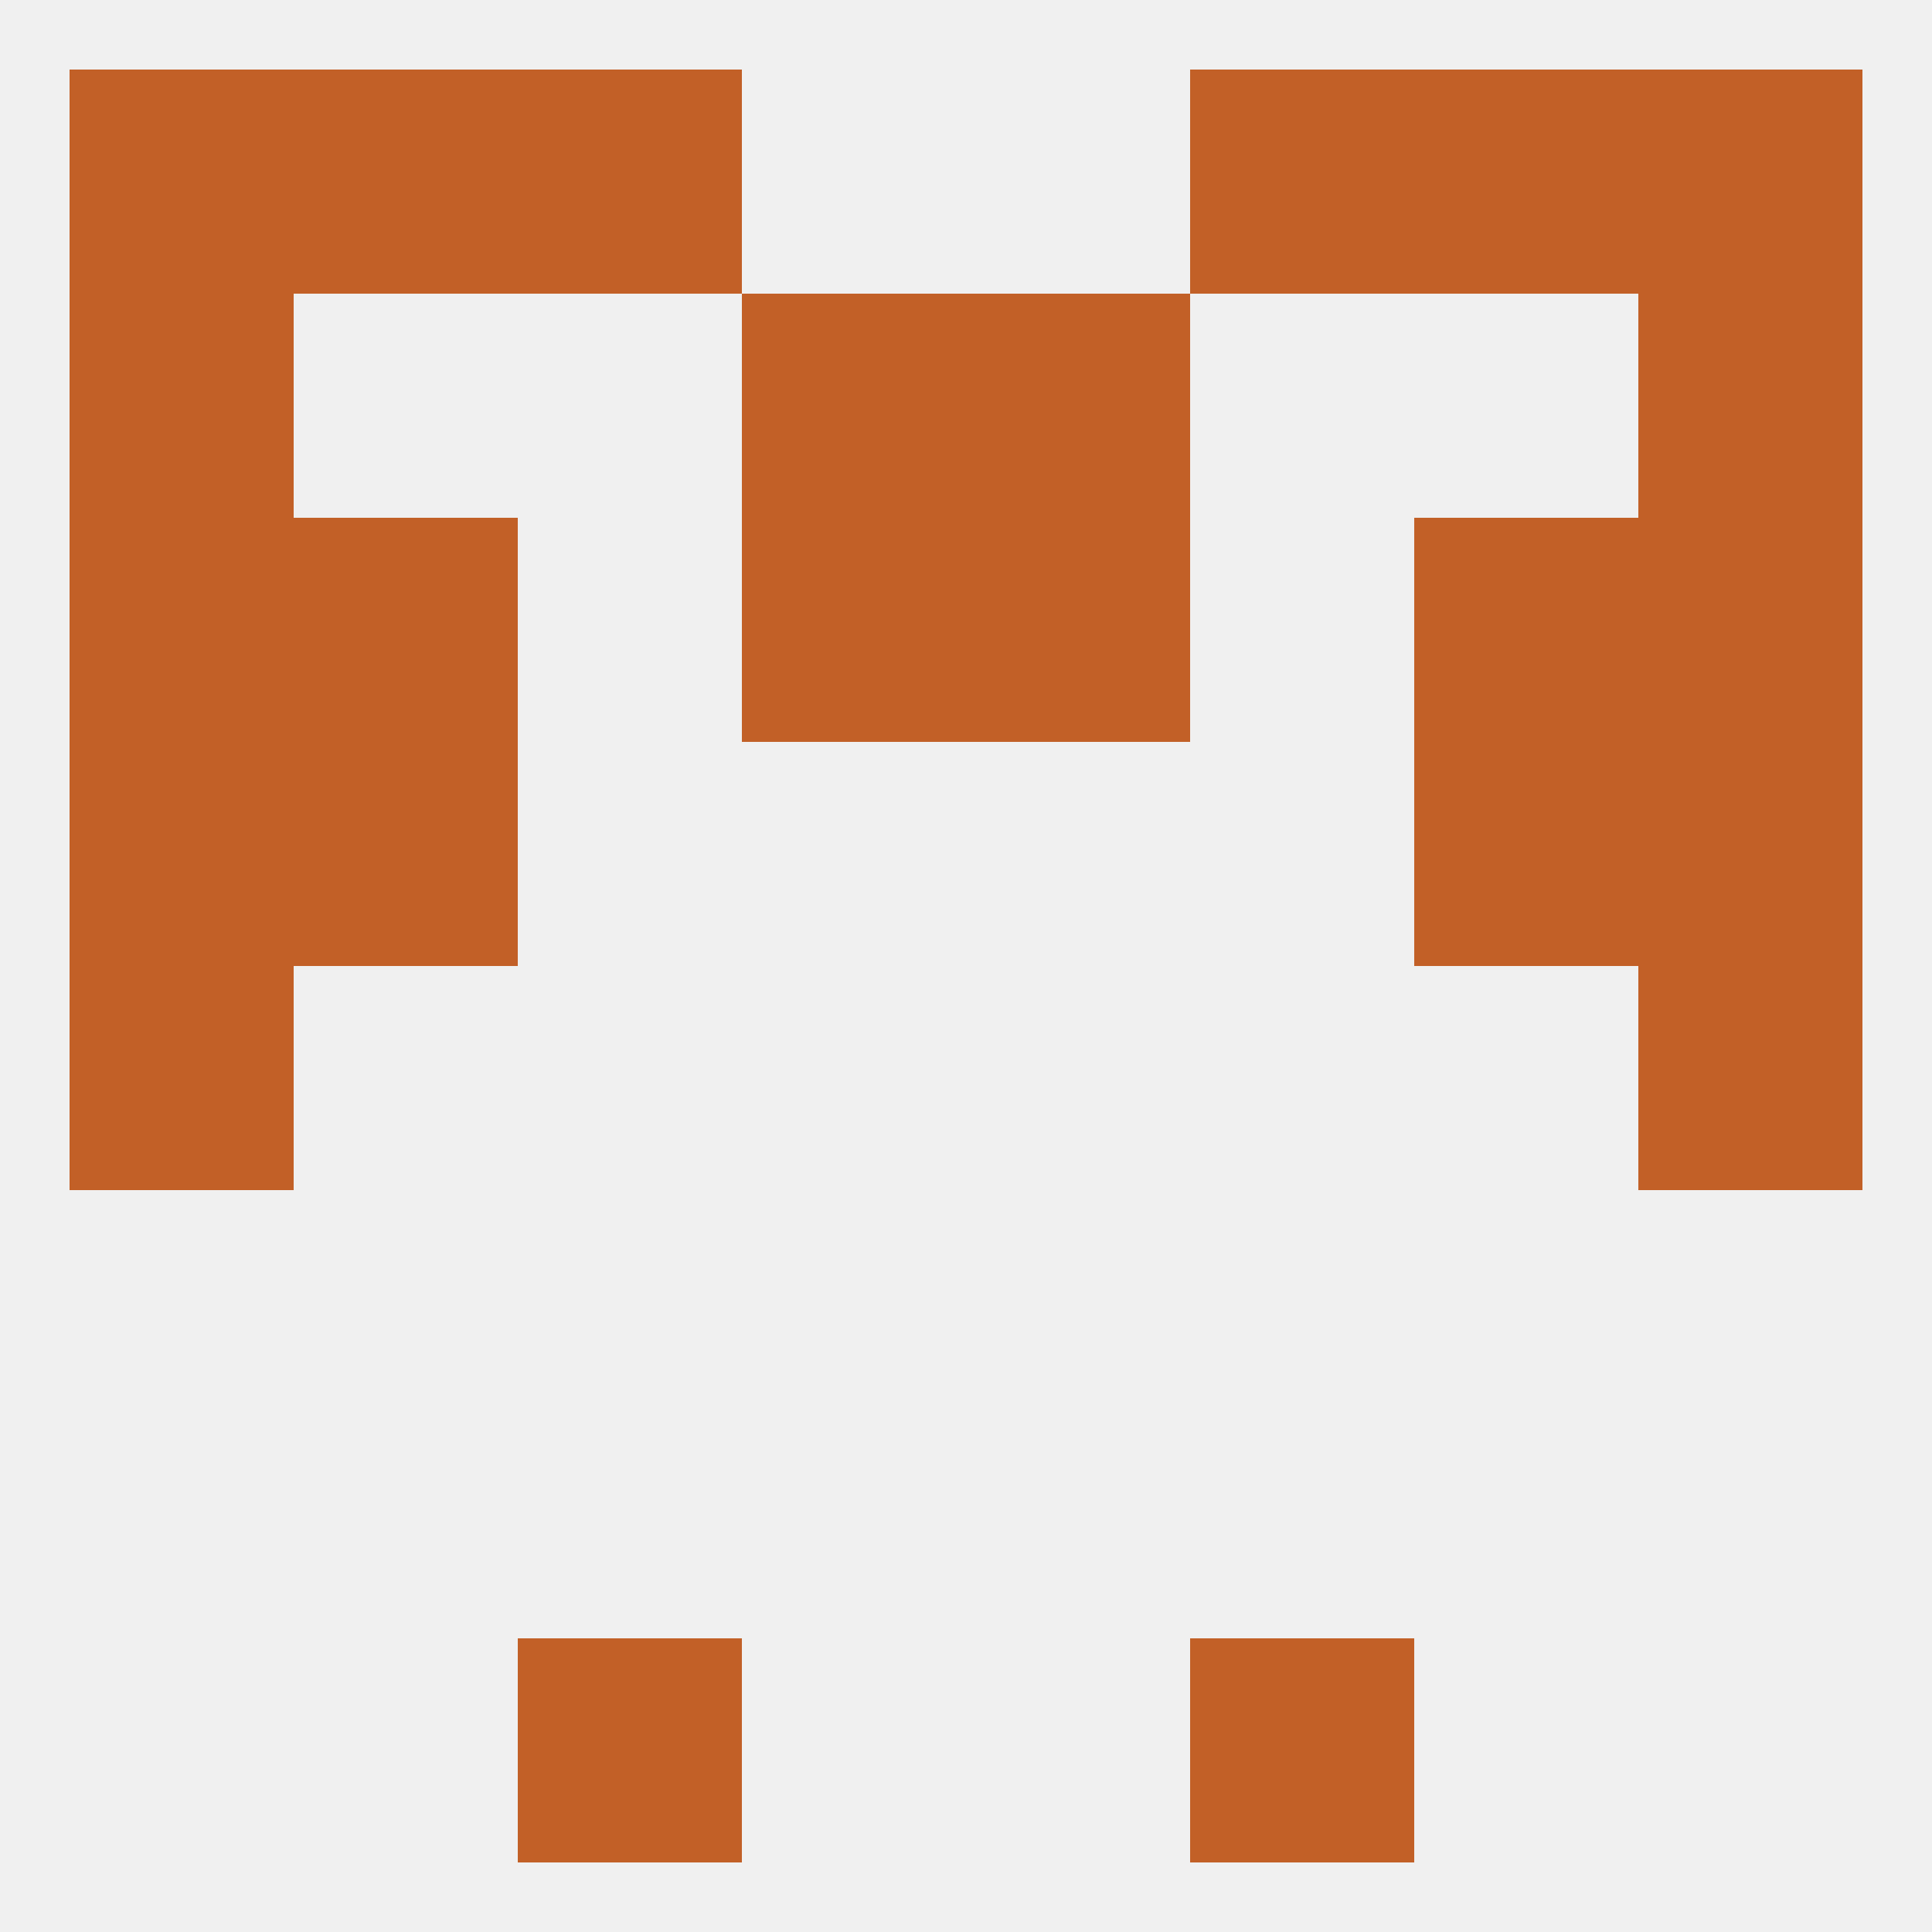 
<!--   <?xml version="1.0"?> -->
<svg version="1.1" baseprofile="full" xmlns="http://www.w3.org/2000/svg" xmlns:xlink="http://www.w3.org/1999/xlink" xmlns:ev="http://www.w3.org/2001/xml-events" width="250" height="250" viewBox="0 0 250 250" >
	<rect width="100%" height="100%" fill="rgba(240,240,240,255)"/>

	<rect x="9" y="125" width="29" height="29" fill="rgba(194,96,39,255)"/>
	<rect x="212" y="125" width="29" height="29" fill="rgba(194,96,39,255)"/>
	<rect x="38" y="96" width="29" height="29" fill="rgba(194,96,39,255)"/>
	<rect x="183" y="96" width="29" height="29" fill="rgba(194,96,39,255)"/>
	<rect x="9" y="96" width="29" height="29" fill="rgba(194,96,39,255)"/>
	<rect x="212" y="96" width="29" height="29" fill="rgba(194,96,39,255)"/>
	<rect x="212" y="67" width="29" height="29" fill="rgba(194,96,39,255)"/>
	<rect x="96" y="67" width="29" height="29" fill="rgba(194,96,39,255)"/>
	<rect x="125" y="67" width="29" height="29" fill="rgba(194,96,39,255)"/>
	<rect x="38" y="67" width="29" height="29" fill="rgba(194,96,39,255)"/>
	<rect x="183" y="67" width="29" height="29" fill="rgba(194,96,39,255)"/>
	<rect x="9" y="67" width="29" height="29" fill="rgba(194,96,39,255)"/>
	<rect x="96" y="38" width="29" height="29" fill="rgba(194,96,39,255)"/>
	<rect x="125" y="38" width="29" height="29" fill="rgba(194,96,39,255)"/>
	<rect x="9" y="38" width="29" height="29" fill="rgba(194,96,39,255)"/>
	<rect x="212" y="38" width="29" height="29" fill="rgba(194,96,39,255)"/>
	<rect x="38" y="9" width="29" height="29" fill="rgba(194,96,39,255)"/>
	<rect x="183" y="9" width="29" height="29" fill="rgba(194,96,39,255)"/>
	<rect x="67" y="9" width="29" height="29" fill="rgba(194,96,39,255)"/>
	<rect x="154" y="9" width="29" height="29" fill="rgba(194,96,39,255)"/>
	<rect x="9" y="9" width="29" height="29" fill="rgba(194,96,39,255)"/>
	<rect x="212" y="9" width="29" height="29" fill="rgba(194,96,39,255)"/>
	<rect x="67" y="212" width="29" height="29" fill="rgba(194,96,39,255)"/>
	<rect x="154" y="212" width="29" height="29" fill="rgba(194,96,39,255)"/>
</svg>